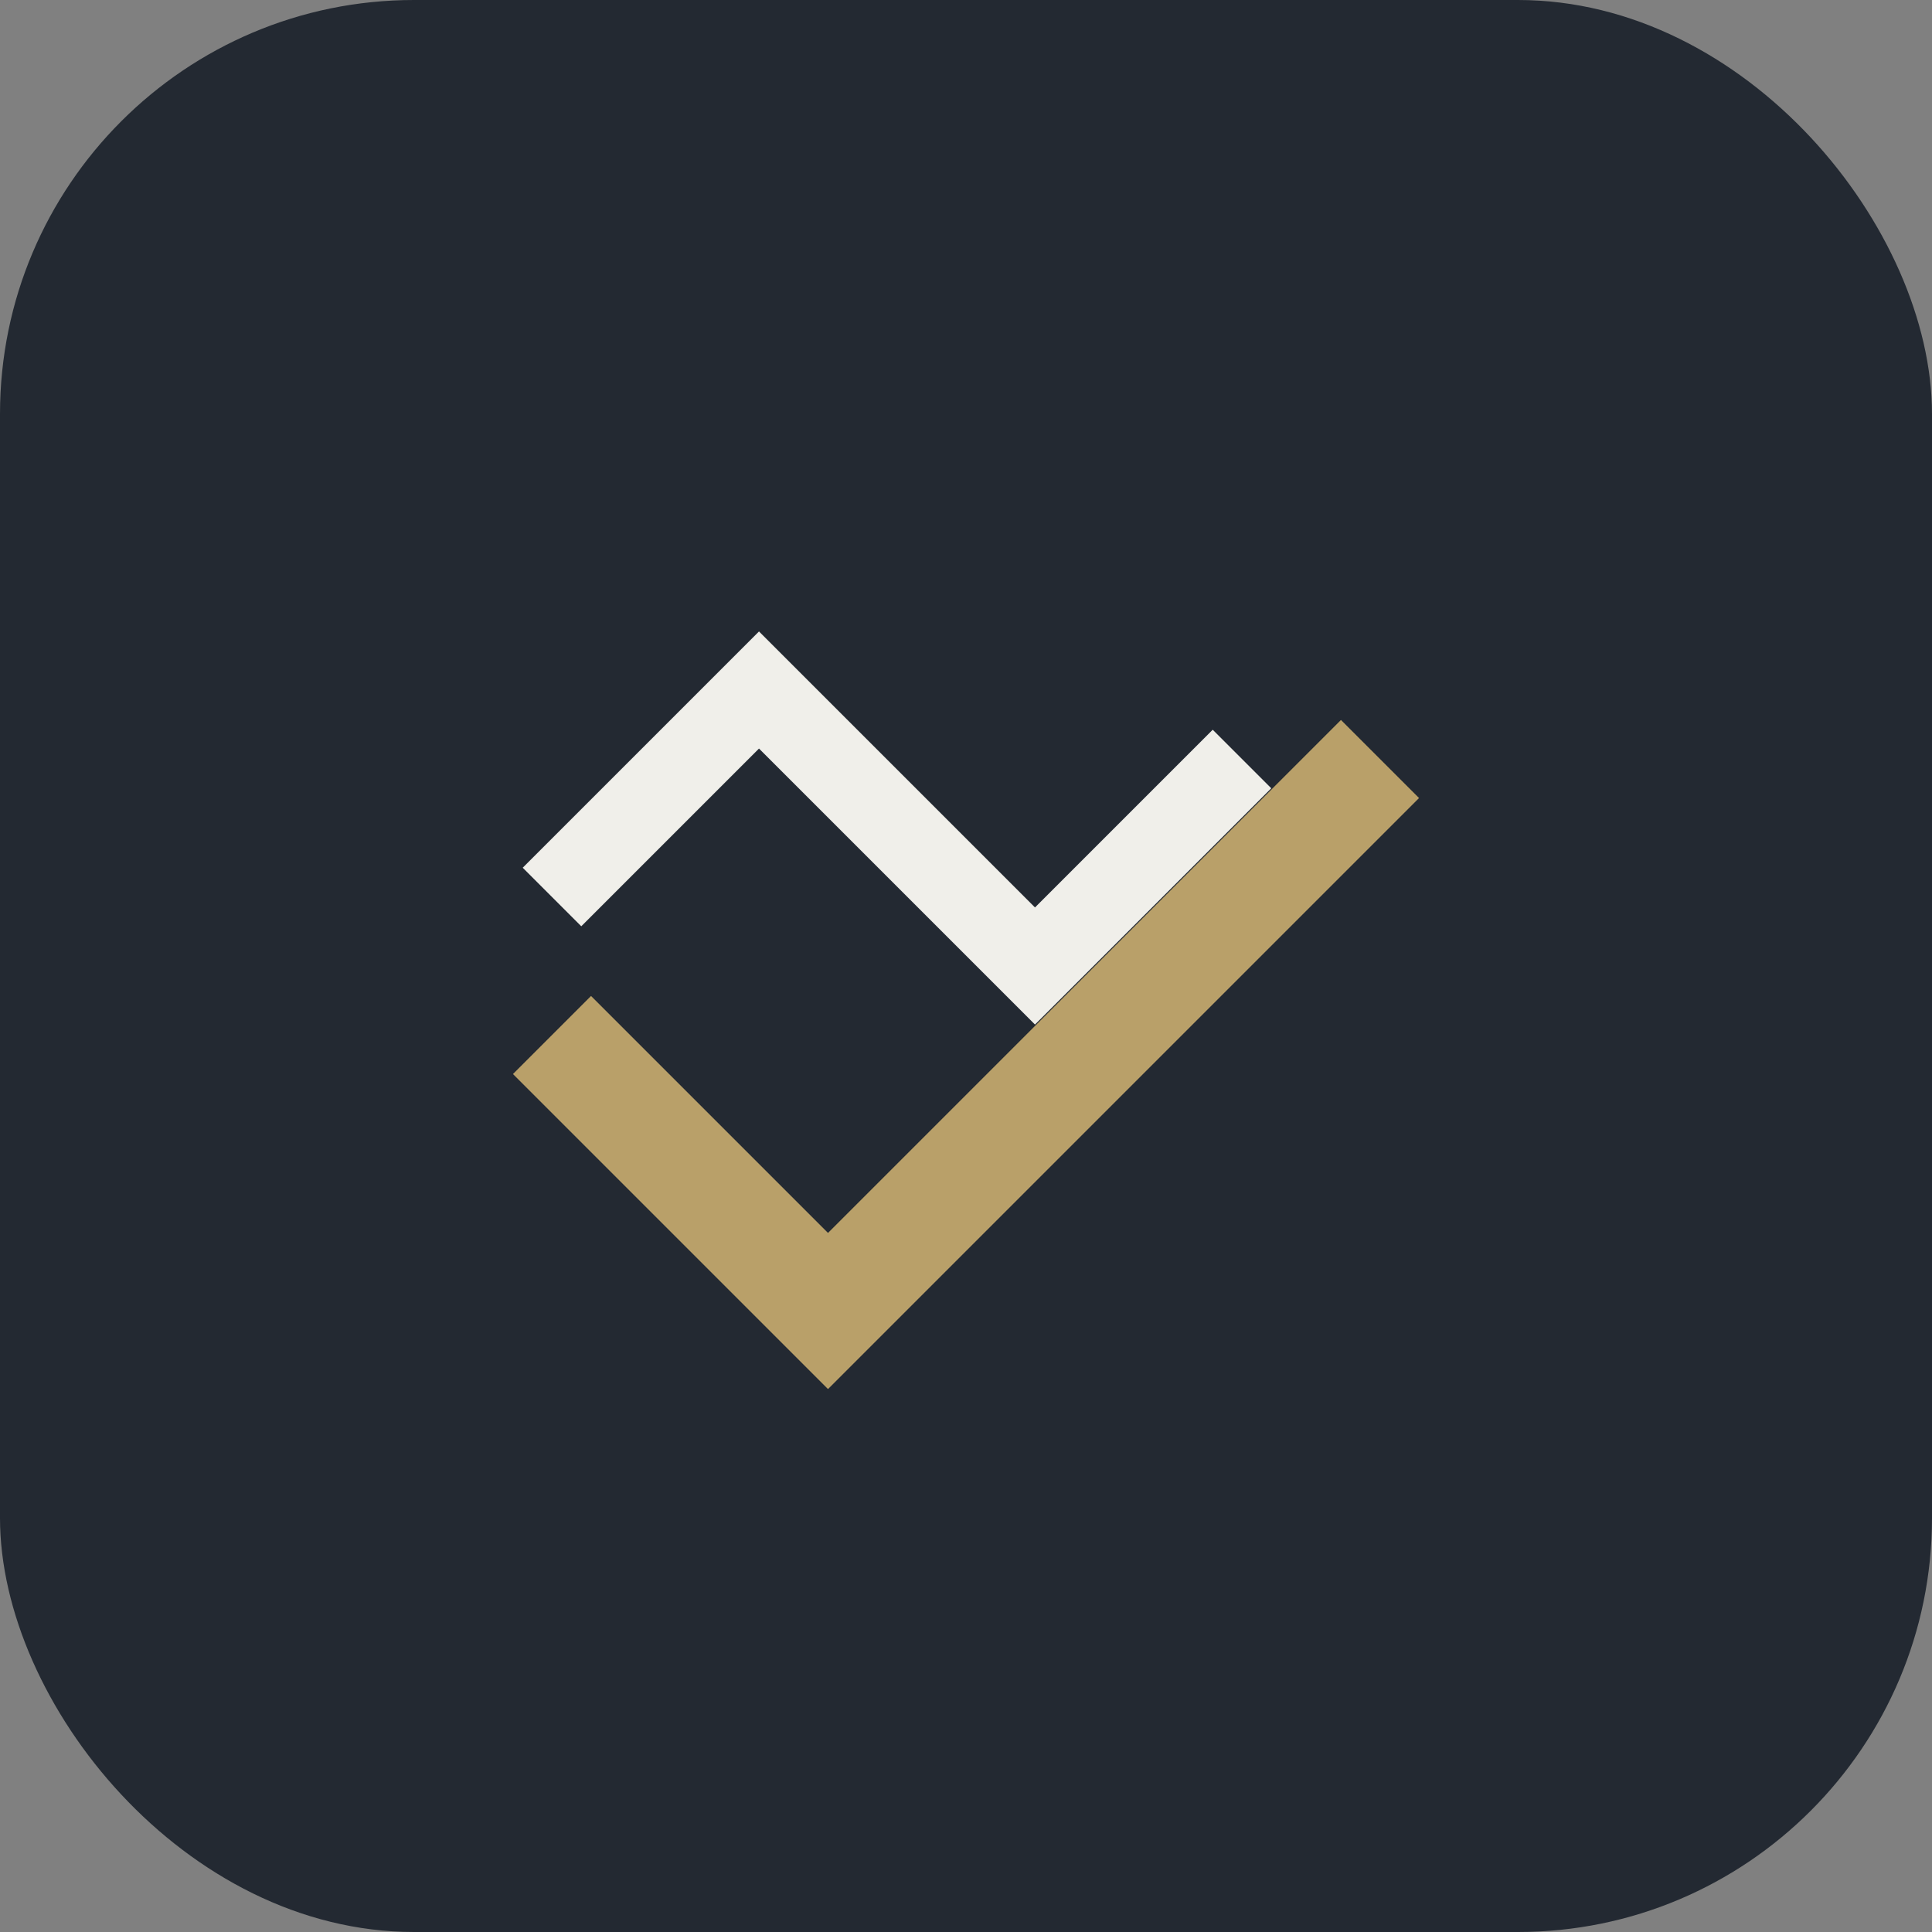 <?xml version="1.0" encoding="UTF-8"?>
<svg xmlns="http://www.w3.org/2000/svg" width="28" height="28" viewBox="0 0 28 28"><rect x="0" y="0" width="28" height="28" fill="#808080" stroke="none"/><rect fill="#232932" rx="6" width="28" height="28"/><path d="M8 15l4 4 8-8" stroke="#B9A069" stroke-width="1.6" fill="none"/><path d="M8 13l3-3 4 4 3-3" stroke="#F0EFEA" stroke-width="1.2" fill="none"/></svg>